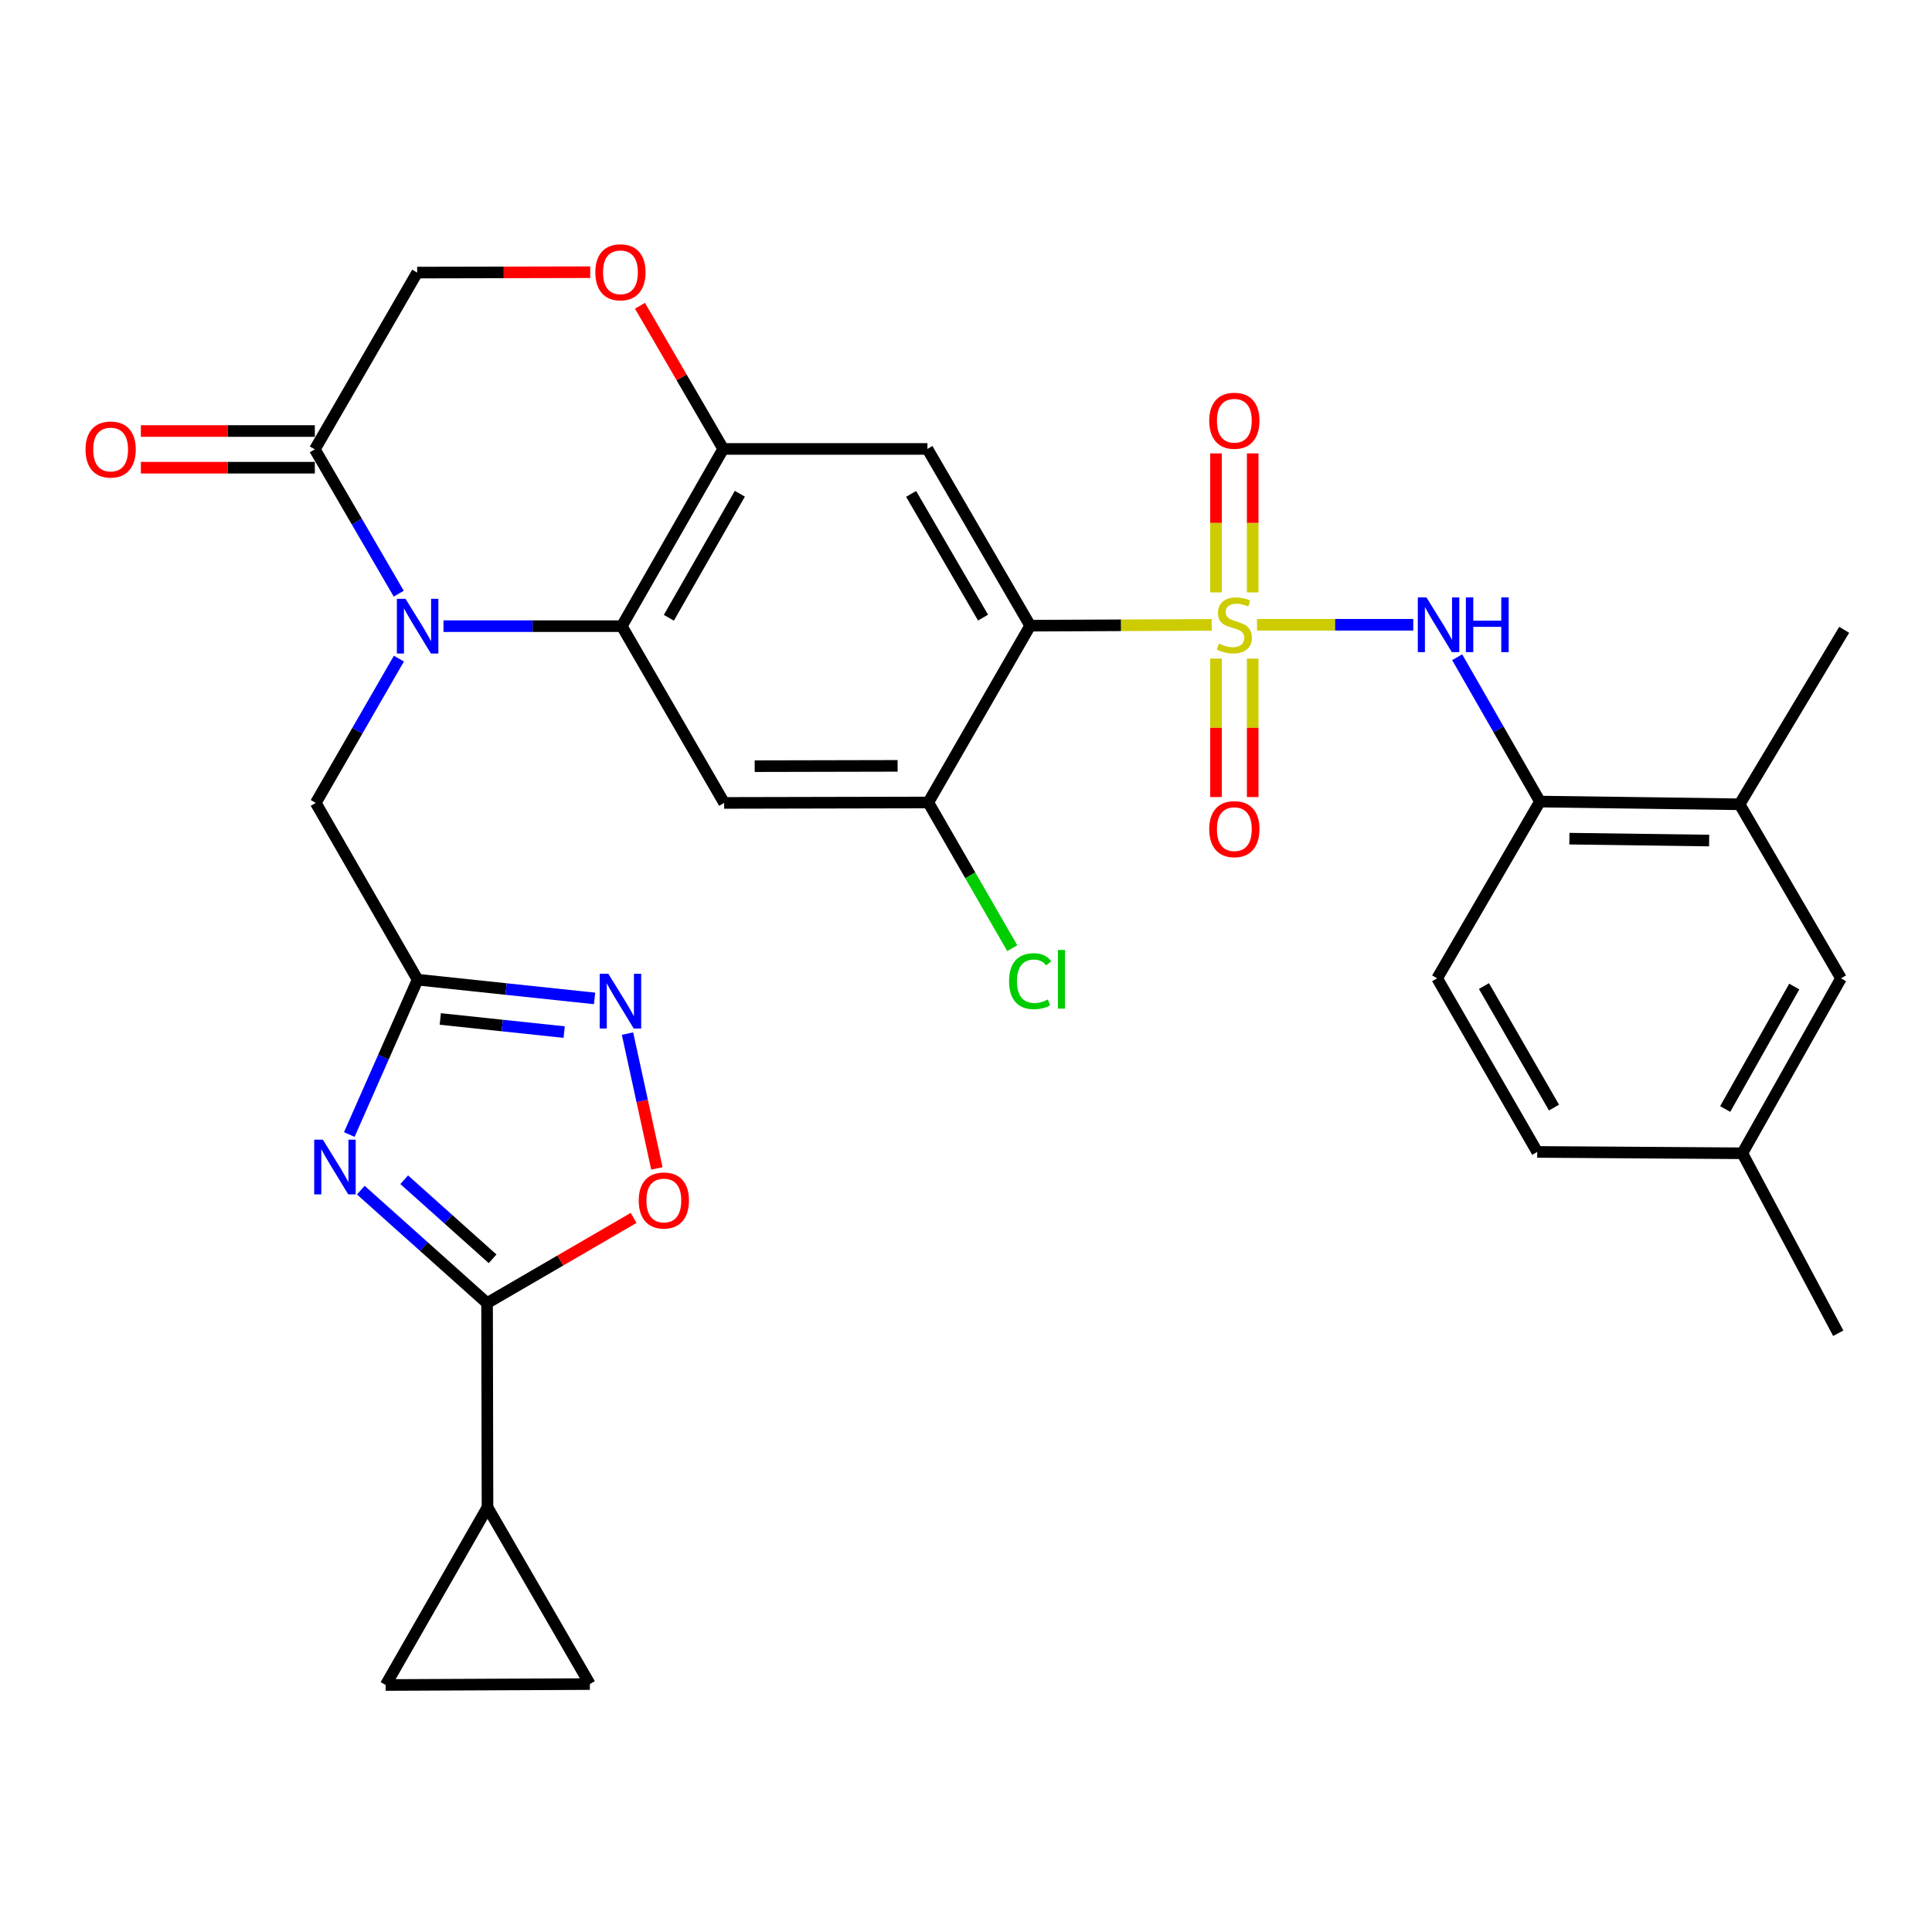 <?xml version='1.0' encoding='iso-8859-1'?>
<svg version='1.1' baseProfile='full'
              xmlns='http://www.w3.org/2000/svg'
                      xmlns:rdkit='http://www.rdkit.org/xml'
                      xmlns:xlink='http://www.w3.org/1999/xlink'
                  xml:space='preserve'
width='1000px' height='1000px' viewBox='0 0 1000 1000'>
<!-- END OF HEADER -->
<rect style='opacity:1.0;fill:#FFFFFF;stroke:none' width='1000' height='1000' x='0' y='0'> </rect>
<path class='bond-0' d='M 627.174,323.435 L 580.196,323.646' style='fill:none;fill-rule:evenodd;stroke:#CCCC00;stroke-width:6px;stroke-linecap:butt;stroke-linejoin:miter;stroke-opacity:1' />
<path class='bond-0' d='M 580.196,323.646 L 533.219,323.857' style='fill:none;fill-rule:evenodd;stroke:#000000;stroke-width:6px;stroke-linecap:butt;stroke-linejoin:miter;stroke-opacity:1' />
<path class='bond-7' d='M 650.618,323.382 L 691.062,323.382' style='fill:none;fill-rule:evenodd;stroke:#CCCC00;stroke-width:6px;stroke-linecap:butt;stroke-linejoin:miter;stroke-opacity:1' />
<path class='bond-7' d='M 691.062,323.382 L 731.505,323.382' style='fill:none;fill-rule:evenodd;stroke:#0000FF;stroke-width:6px;stroke-linecap:butt;stroke-linejoin:miter;stroke-opacity:1' />
<path class='bond-20' d='M 648.39,306.62 L 648.39,270.649' style='fill:none;fill-rule:evenodd;stroke:#CCCC00;stroke-width:6px;stroke-linecap:butt;stroke-linejoin:miter;stroke-opacity:1' />
<path class='bond-20' d='M 648.39,270.649 L 648.39,234.678' style='fill:none;fill-rule:evenodd;stroke:#FF0000;stroke-width:6px;stroke-linecap:butt;stroke-linejoin:miter;stroke-opacity:1' />
<path class='bond-20' d='M 629.402,306.62 L 629.402,270.649' style='fill:none;fill-rule:evenodd;stroke:#CCCC00;stroke-width:6px;stroke-linecap:butt;stroke-linejoin:miter;stroke-opacity:1' />
<path class='bond-20' d='M 629.402,270.649 L 629.402,234.678' style='fill:none;fill-rule:evenodd;stroke:#FF0000;stroke-width:6px;stroke-linecap:butt;stroke-linejoin:miter;stroke-opacity:1' />
<path class='bond-21' d='M 629.402,340.905 L 629.402,376.73' style='fill:none;fill-rule:evenodd;stroke:#CCCC00;stroke-width:6px;stroke-linecap:butt;stroke-linejoin:miter;stroke-opacity:1' />
<path class='bond-21' d='M 629.402,376.73 L 629.402,412.556' style='fill:none;fill-rule:evenodd;stroke:#FF0000;stroke-width:6px;stroke-linecap:butt;stroke-linejoin:miter;stroke-opacity:1' />
<path class='bond-21' d='M 648.39,340.905 L 648.39,376.73' style='fill:none;fill-rule:evenodd;stroke:#CCCC00;stroke-width:6px;stroke-linecap:butt;stroke-linejoin:miter;stroke-opacity:1' />
<path class='bond-21' d='M 648.39,376.73 L 648.39,412.556' style='fill:none;fill-rule:evenodd;stroke:#FF0000;stroke-width:6px;stroke-linecap:butt;stroke-linejoin:miter;stroke-opacity:1' />
<path class='bond-6' d='M 533.219,323.857 L 480.032,232.368' style='fill:none;fill-rule:evenodd;stroke:#000000;stroke-width:6px;stroke-linecap:butt;stroke-linejoin:miter;stroke-opacity:1' />
<path class='bond-6' d='M 508.825,319.676 L 471.595,255.634' style='fill:none;fill-rule:evenodd;stroke:#000000;stroke-width:6px;stroke-linecap:butt;stroke-linejoin:miter;stroke-opacity:1' />
<path class='bond-12' d='M 533.219,323.857 L 480.486,415.367' style='fill:none;fill-rule:evenodd;stroke:#000000;stroke-width:6px;stroke-linecap:butt;stroke-linejoin:miter;stroke-opacity:1' />
<path class='bond-1' d='M 229.538,324.099 L 275.691,324.099' style='fill:none;fill-rule:evenodd;stroke:#0000FF;stroke-width:6px;stroke-linecap:butt;stroke-linejoin:miter;stroke-opacity:1' />
<path class='bond-1' d='M 275.691,324.099 L 321.843,324.099' style='fill:none;fill-rule:evenodd;stroke:#000000;stroke-width:6px;stroke-linecap:butt;stroke-linejoin:miter;stroke-opacity:1' />
<path class='bond-11' d='M 206.386,307.293 L 184.672,269.941' style='fill:none;fill-rule:evenodd;stroke:#0000FF;stroke-width:6px;stroke-linecap:butt;stroke-linejoin:miter;stroke-opacity:1' />
<path class='bond-11' d='M 184.672,269.941 L 162.958,232.589' style='fill:none;fill-rule:evenodd;stroke:#000000;stroke-width:6px;stroke-linecap:butt;stroke-linejoin:miter;stroke-opacity:1' />
<path class='bond-16' d='M 206.476,340.899 L 184.96,378.244' style='fill:none;fill-rule:evenodd;stroke:#0000FF;stroke-width:6px;stroke-linecap:butt;stroke-linejoin:miter;stroke-opacity:1' />
<path class='bond-16' d='M 184.96,378.244 L 163.444,415.589' style='fill:none;fill-rule:evenodd;stroke:#000000;stroke-width:6px;stroke-linecap:butt;stroke-linejoin:miter;stroke-opacity:1' />
<path class='bond-2' d='M 180.787,587.232 L 198.472,547.155' style='fill:none;fill-rule:evenodd;stroke:#0000FF;stroke-width:6px;stroke-linecap:butt;stroke-linejoin:miter;stroke-opacity:1' />
<path class='bond-2' d='M 198.472,547.155 L 216.156,507.078' style='fill:none;fill-rule:evenodd;stroke:#000000;stroke-width:6px;stroke-linecap:butt;stroke-linejoin:miter;stroke-opacity:1' />
<path class='bond-5' d='M 186.751,616.012 L 219.428,645.244' style='fill:none;fill-rule:evenodd;stroke:#0000FF;stroke-width:6px;stroke-linecap:butt;stroke-linejoin:miter;stroke-opacity:1' />
<path class='bond-5' d='M 219.428,645.244 L 252.106,674.475' style='fill:none;fill-rule:evenodd;stroke:#000000;stroke-width:6px;stroke-linecap:butt;stroke-linejoin:miter;stroke-opacity:1' />
<path class='bond-5' d='M 209.214,610.63 L 232.088,631.092' style='fill:none;fill-rule:evenodd;stroke:#0000FF;stroke-width:6px;stroke-linecap:butt;stroke-linejoin:miter;stroke-opacity:1' />
<path class='bond-5' d='M 232.088,631.092 L 254.962,651.554' style='fill:none;fill-rule:evenodd;stroke:#000000;stroke-width:6px;stroke-linecap:butt;stroke-linejoin:miter;stroke-opacity:1' />
<path class='bond-3' d='M 321.843,324.099 L 374.819,415.589' style='fill:none;fill-rule:evenodd;stroke:#000000;stroke-width:6px;stroke-linecap:butt;stroke-linejoin:miter;stroke-opacity:1' />
<path class='bond-32' d='M 321.843,324.099 L 374.334,232.368' style='fill:none;fill-rule:evenodd;stroke:#000000;stroke-width:6px;stroke-linecap:butt;stroke-linejoin:miter;stroke-opacity:1' />
<path class='bond-32' d='M 346.197,319.77 L 382.941,255.558' style='fill:none;fill-rule:evenodd;stroke:#000000;stroke-width:6px;stroke-linecap:butt;stroke-linejoin:miter;stroke-opacity:1' />
<path class='bond-4' d='M 216.156,507.078 L 163.444,415.589' style='fill:none;fill-rule:evenodd;stroke:#000000;stroke-width:6px;stroke-linecap:butt;stroke-linejoin:miter;stroke-opacity:1' />
<path class='bond-8' d='M 216.156,507.078 L 261.957,511.928' style='fill:none;fill-rule:evenodd;stroke:#000000;stroke-width:6px;stroke-linecap:butt;stroke-linejoin:miter;stroke-opacity:1' />
<path class='bond-8' d='M 261.957,511.928 L 307.757,516.779' style='fill:none;fill-rule:evenodd;stroke:#0000FF;stroke-width:6px;stroke-linecap:butt;stroke-linejoin:miter;stroke-opacity:1' />
<path class='bond-8' d='M 227.896,527.415 L 259.957,530.81' style='fill:none;fill-rule:evenodd;stroke:#000000;stroke-width:6px;stroke-linecap:butt;stroke-linejoin:miter;stroke-opacity:1' />
<path class='bond-8' d='M 259.957,530.81 L 292.017,534.206' style='fill:none;fill-rule:evenodd;stroke:#0000FF;stroke-width:6px;stroke-linecap:butt;stroke-linejoin:miter;stroke-opacity:1' />
<path class='bond-14' d='M 252.106,674.475 L 252.327,780.174' style='fill:none;fill-rule:evenodd;stroke:#000000;stroke-width:6px;stroke-linecap:butt;stroke-linejoin:miter;stroke-opacity:1' />
<path class='bond-35' d='M 252.106,674.475 L 290.033,652.429' style='fill:none;fill-rule:evenodd;stroke:#000000;stroke-width:6px;stroke-linecap:butt;stroke-linejoin:miter;stroke-opacity:1' />
<path class='bond-35' d='M 290.033,652.429 L 327.96,630.383' style='fill:none;fill-rule:evenodd;stroke:#FF0000;stroke-width:6px;stroke-linecap:butt;stroke-linejoin:miter;stroke-opacity:1' />
<path class='bond-9' d='M 480.032,232.368 L 374.334,232.368' style='fill:none;fill-rule:evenodd;stroke:#000000;stroke-width:6px;stroke-linecap:butt;stroke-linejoin:miter;stroke-opacity:1' />
<path class='bond-17' d='M 754.227,340.179 L 775.651,377.536' style='fill:none;fill-rule:evenodd;stroke:#0000FF;stroke-width:6px;stroke-linecap:butt;stroke-linejoin:miter;stroke-opacity:1' />
<path class='bond-17' d='M 775.651,377.536 L 797.074,414.892' style='fill:none;fill-rule:evenodd;stroke:#000000;stroke-width:6px;stroke-linecap:butt;stroke-linejoin:miter;stroke-opacity:1' />
<path class='bond-13' d='M 324.798,534.994 L 332.4,569.877' style='fill:none;fill-rule:evenodd;stroke:#0000FF;stroke-width:6px;stroke-linecap:butt;stroke-linejoin:miter;stroke-opacity:1' />
<path class='bond-13' d='M 332.4,569.877 L 340.003,604.761' style='fill:none;fill-rule:evenodd;stroke:#FF0000;stroke-width:6px;stroke-linecap:butt;stroke-linejoin:miter;stroke-opacity:1' />
<path class='bond-15' d='M 374.334,232.368 L 352.795,195.316' style='fill:none;fill-rule:evenodd;stroke:#000000;stroke-width:6px;stroke-linecap:butt;stroke-linejoin:miter;stroke-opacity:1' />
<path class='bond-15' d='M 352.795,195.316 L 331.255,158.264' style='fill:none;fill-rule:evenodd;stroke:#FF0000;stroke-width:6px;stroke-linecap:butt;stroke-linejoin:miter;stroke-opacity:1' />
<path class='bond-10' d='M 374.819,415.589 L 480.486,415.367' style='fill:none;fill-rule:evenodd;stroke:#000000;stroke-width:6px;stroke-linecap:butt;stroke-linejoin:miter;stroke-opacity:1' />
<path class='bond-10' d='M 390.629,396.568 L 464.596,396.413' style='fill:none;fill-rule:evenodd;stroke:#000000;stroke-width:6px;stroke-linecap:butt;stroke-linejoin:miter;stroke-opacity:1' />
<path class='bond-24' d='M 162.958,223.095 L 117.936,223.095' style='fill:none;fill-rule:evenodd;stroke:#000000;stroke-width:6px;stroke-linecap:butt;stroke-linejoin:miter;stroke-opacity:1' />
<path class='bond-24' d='M 117.936,223.095 L 72.913,223.095' style='fill:none;fill-rule:evenodd;stroke:#FF0000;stroke-width:6px;stroke-linecap:butt;stroke-linejoin:miter;stroke-opacity:1' />
<path class='bond-24' d='M 162.958,242.083 L 117.936,242.083' style='fill:none;fill-rule:evenodd;stroke:#000000;stroke-width:6px;stroke-linecap:butt;stroke-linejoin:miter;stroke-opacity:1' />
<path class='bond-24' d='M 117.936,242.083 L 72.913,242.083' style='fill:none;fill-rule:evenodd;stroke:#FF0000;stroke-width:6px;stroke-linecap:butt;stroke-linejoin:miter;stroke-opacity:1' />
<path class='bond-34' d='M 162.958,232.589 L 215.934,141.09' style='fill:none;fill-rule:evenodd;stroke:#000000;stroke-width:6px;stroke-linecap:butt;stroke-linejoin:miter;stroke-opacity:1' />
<path class='bond-27' d='M 480.486,415.367 L 502.213,453.072' style='fill:none;fill-rule:evenodd;stroke:#000000;stroke-width:6px;stroke-linecap:butt;stroke-linejoin:miter;stroke-opacity:1' />
<path class='bond-27' d='M 502.213,453.072 L 523.941,490.777' style='fill:none;fill-rule:evenodd;stroke:#00CC00;stroke-width:6px;stroke-linecap:butt;stroke-linejoin:miter;stroke-opacity:1' />
<path class='bond-18' d='M 252.327,780.174 L 305.303,871.673' style='fill:none;fill-rule:evenodd;stroke:#000000;stroke-width:6px;stroke-linecap:butt;stroke-linejoin:miter;stroke-opacity:1' />
<path class='bond-19' d='M 252.327,780.174 L 199.615,872.159' style='fill:none;fill-rule:evenodd;stroke:#000000;stroke-width:6px;stroke-linecap:butt;stroke-linejoin:miter;stroke-opacity:1' />
<path class='bond-23' d='M 305.507,140.892 L 260.72,140.991' style='fill:none;fill-rule:evenodd;stroke:#FF0000;stroke-width:6px;stroke-linecap:butt;stroke-linejoin:miter;stroke-opacity:1' />
<path class='bond-23' d='M 260.72,140.991 L 215.934,141.09' style='fill:none;fill-rule:evenodd;stroke:#000000;stroke-width:6px;stroke-linecap:butt;stroke-linejoin:miter;stroke-opacity:1' />
<path class='bond-22' d='M 797.074,414.892 L 900.409,416.295' style='fill:none;fill-rule:evenodd;stroke:#000000;stroke-width:6px;stroke-linecap:butt;stroke-linejoin:miter;stroke-opacity:1' />
<path class='bond-22' d='M 812.317,434.089 L 884.651,435.071' style='fill:none;fill-rule:evenodd;stroke:#000000;stroke-width:6px;stroke-linecap:butt;stroke-linejoin:miter;stroke-opacity:1' />
<path class='bond-26' d='M 797.074,414.892 L 743.877,506.381' style='fill:none;fill-rule:evenodd;stroke:#000000;stroke-width:6px;stroke-linecap:butt;stroke-linejoin:miter;stroke-opacity:1' />
<path class='bond-36' d='M 305.303,871.673 L 199.615,872.159' style='fill:none;fill-rule:evenodd;stroke:#000000;stroke-width:6px;stroke-linecap:butt;stroke-linejoin:miter;stroke-opacity:1' />
<path class='bond-25' d='M 900.409,416.295 L 952.9,506.381' style='fill:none;fill-rule:evenodd;stroke:#000000;stroke-width:6px;stroke-linecap:butt;stroke-linejoin:miter;stroke-opacity:1' />
<path class='bond-30' d='M 900.409,416.295 L 954.545,325.988' style='fill:none;fill-rule:evenodd;stroke:#000000;stroke-width:6px;stroke-linecap:butt;stroke-linejoin:miter;stroke-opacity:1' />
<path class='bond-33' d='M 952.9,506.381 L 901.833,596.932' style='fill:none;fill-rule:evenodd;stroke:#000000;stroke-width:6px;stroke-linecap:butt;stroke-linejoin:miter;stroke-opacity:1' />
<path class='bond-33' d='M 928.701,510.637 L 892.955,574.022' style='fill:none;fill-rule:evenodd;stroke:#000000;stroke-width:6px;stroke-linecap:butt;stroke-linejoin:miter;stroke-opacity:1' />
<path class='bond-29' d='M 743.877,506.381 L 795.661,596.235' style='fill:none;fill-rule:evenodd;stroke:#000000;stroke-width:6px;stroke-linecap:butt;stroke-linejoin:miter;stroke-opacity:1' />
<path class='bond-29' d='M 768.096,510.379 L 804.344,573.276' style='fill:none;fill-rule:evenodd;stroke:#000000;stroke-width:6px;stroke-linecap:butt;stroke-linejoin:miter;stroke-opacity:1' />
<path class='bond-28' d='M 901.833,596.932 L 795.661,596.235' style='fill:none;fill-rule:evenodd;stroke:#000000;stroke-width:6px;stroke-linecap:butt;stroke-linejoin:miter;stroke-opacity:1' />
<path class='bond-31' d='M 901.833,596.932 L 951.476,690.087' style='fill:none;fill-rule:evenodd;stroke:#000000;stroke-width:6px;stroke-linecap:butt;stroke-linejoin:miter;stroke-opacity:1' />
<path  class='atom-0' d='M 630.896 333.102
Q 631.216 333.222, 632.536 333.782
Q 633.856 334.342, 635.296 334.702
Q 636.776 335.022, 638.216 335.022
Q 640.896 335.022, 642.456 333.742
Q 644.016 332.422, 644.016 330.142
Q 644.016 328.582, 643.216 327.622
Q 642.456 326.662, 641.256 326.142
Q 640.056 325.622, 638.056 325.022
Q 635.536 324.262, 634.016 323.542
Q 632.536 322.822, 631.456 321.302
Q 630.416 319.782, 630.416 317.222
Q 630.416 313.662, 632.816 311.462
Q 635.256 309.262, 640.056 309.262
Q 643.336 309.262, 647.056 310.822
L 646.136 313.902
Q 642.736 312.502, 640.176 312.502
Q 637.416 312.502, 635.896 313.662
Q 634.376 314.782, 634.416 316.742
Q 634.416 318.262, 635.176 319.182
Q 635.976 320.102, 637.096 320.622
Q 638.256 321.142, 640.176 321.742
Q 642.736 322.542, 644.256 323.342
Q 645.776 324.142, 646.856 325.782
Q 647.976 327.382, 647.976 330.142
Q 647.976 334.062, 645.336 336.182
Q 642.736 338.262, 638.376 338.262
Q 635.856 338.262, 633.936 337.702
Q 632.056 337.182, 629.816 336.262
L 630.896 333.102
' fill='#CCCC00'/>
<path  class='atom-2' d='M 209.896 309.939
L 219.176 324.939
Q 220.096 326.419, 221.576 329.099
Q 223.056 331.779, 223.136 331.939
L 223.136 309.939
L 226.896 309.939
L 226.896 338.259
L 223.016 338.259
L 213.056 321.859
Q 211.896 319.939, 210.656 317.739
Q 209.456 315.539, 209.096 314.859
L 209.096 338.259
L 205.416 338.259
L 205.416 309.939
L 209.896 309.939
' fill='#0000FF'/>
<path  class='atom-3' d='M 167.11 589.882
L 176.39 604.882
Q 177.31 606.362, 178.79 609.042
Q 180.27 611.722, 180.35 611.882
L 180.35 589.882
L 184.11 589.882
L 184.11 618.202
L 180.23 618.202
L 170.27 601.802
Q 169.11 599.882, 167.87 597.682
Q 166.67 595.482, 166.31 594.802
L 166.31 618.202
L 162.63 618.202
L 162.63 589.882
L 167.11 589.882
' fill='#0000FF'/>
<path  class='atom-8' d='M 738.334 309.222
L 747.614 324.222
Q 748.534 325.702, 750.014 328.382
Q 751.494 331.062, 751.574 331.222
L 751.574 309.222
L 755.334 309.222
L 755.334 337.542
L 751.454 337.542
L 741.494 321.142
Q 740.334 319.222, 739.094 317.022
Q 737.894 314.822, 737.534 314.142
L 737.534 337.542
L 733.854 337.542
L 733.854 309.222
L 738.334 309.222
' fill='#0000FF'/>
<path  class='atom-8' d='M 758.734 309.222
L 762.574 309.222
L 762.574 321.262
L 777.054 321.262
L 777.054 309.222
L 780.894 309.222
L 780.894 337.542
L 777.054 337.542
L 777.054 324.462
L 762.574 324.462
L 762.574 337.542
L 758.734 337.542
L 758.734 309.222
' fill='#0000FF'/>
<path  class='atom-9' d='M 314.877 504.036
L 324.157 519.036
Q 325.077 520.516, 326.557 523.196
Q 328.037 525.876, 328.117 526.036
L 328.117 504.036
L 331.877 504.036
L 331.877 532.356
L 327.997 532.356
L 318.037 515.956
Q 316.877 514.036, 315.637 511.836
Q 314.437 509.636, 314.077 508.956
L 314.077 532.356
L 310.397 532.356
L 310.397 504.036
L 314.877 504.036
' fill='#0000FF'/>
<path  class='atom-14' d='M 330.605 621.369
Q 330.605 614.569, 333.965 610.769
Q 337.325 606.969, 343.605 606.969
Q 349.885 606.969, 353.245 610.769
Q 356.605 614.569, 356.605 621.369
Q 356.605 628.249, 353.205 632.169
Q 349.805 636.049, 343.605 636.049
Q 337.365 636.049, 333.965 632.169
Q 330.605 628.289, 330.605 621.369
M 343.605 632.849
Q 347.925 632.849, 350.245 629.969
Q 352.605 627.049, 352.605 621.369
Q 352.605 615.809, 350.245 613.009
Q 347.925 610.169, 343.605 610.169
Q 339.285 610.169, 336.925 612.969
Q 334.605 615.769, 334.605 621.369
Q 334.605 627.089, 336.925 629.969
Q 339.285 632.849, 343.605 632.849
' fill='#FF0000'/>
<path  class='atom-16' d='M 308.137 140.937
Q 308.137 134.137, 311.497 130.337
Q 314.857 126.537, 321.137 126.537
Q 327.417 126.537, 330.777 130.337
Q 334.137 134.137, 334.137 140.937
Q 334.137 147.817, 330.737 151.737
Q 327.337 155.617, 321.137 155.617
Q 314.897 155.617, 311.497 151.737
Q 308.137 147.857, 308.137 140.937
M 321.137 152.417
Q 325.457 152.417, 327.777 149.537
Q 330.137 146.617, 330.137 140.937
Q 330.137 135.377, 327.777 132.577
Q 325.457 129.737, 321.137 129.737
Q 316.817 129.737, 314.457 132.537
Q 312.137 135.337, 312.137 140.937
Q 312.137 146.657, 314.457 149.537
Q 316.817 152.417, 321.137 152.417
' fill='#FF0000'/>
<path  class='atom-21' d='M 625.896 217.774
Q 625.896 210.974, 629.256 207.174
Q 632.616 203.374, 638.896 203.374
Q 645.176 203.374, 648.536 207.174
Q 651.896 210.974, 651.896 217.774
Q 651.896 224.654, 648.496 228.574
Q 645.096 232.454, 638.896 232.454
Q 632.656 232.454, 629.256 228.574
Q 625.896 224.694, 625.896 217.774
M 638.896 229.254
Q 643.216 229.254, 645.536 226.374
Q 647.896 223.454, 647.896 217.774
Q 647.896 212.214, 645.536 209.414
Q 643.216 206.574, 638.896 206.574
Q 634.576 206.574, 632.216 209.374
Q 629.896 212.174, 629.896 217.774
Q 629.896 223.494, 632.216 226.374
Q 634.576 229.254, 638.896 229.254
' fill='#FF0000'/>
<path  class='atom-22' d='M 625.896 429.16
Q 625.896 422.36, 629.256 418.56
Q 632.616 414.76, 638.896 414.76
Q 645.176 414.76, 648.536 418.56
Q 651.896 422.36, 651.896 429.16
Q 651.896 436.04, 648.496 439.96
Q 645.096 443.84, 638.896 443.84
Q 632.656 443.84, 629.256 439.96
Q 625.896 436.08, 625.896 429.16
M 638.896 440.64
Q 643.216 440.64, 645.536 437.76
Q 647.896 434.84, 647.896 429.16
Q 647.896 423.6, 645.536 420.8
Q 643.216 417.96, 638.896 417.96
Q 634.576 417.96, 632.216 420.76
Q 629.896 423.56, 629.896 429.16
Q 629.896 434.88, 632.216 437.76
Q 634.576 440.64, 638.896 440.64
' fill='#FF0000'/>
<path  class='atom-25' d='M 44.271 232.669
Q 44.271 225.869, 47.631 222.069
Q 50.991 218.269, 57.271 218.269
Q 63.551 218.269, 66.911 222.069
Q 70.271 225.869, 70.271 232.669
Q 70.271 239.549, 66.871 243.469
Q 63.471 247.349, 57.271 247.349
Q 51.031 247.349, 47.631 243.469
Q 44.271 239.589, 44.271 232.669
M 57.271 244.149
Q 61.591 244.149, 63.911 241.269
Q 66.271 238.349, 66.271 232.669
Q 66.271 227.109, 63.911 224.309
Q 61.591 221.469, 57.271 221.469
Q 52.951 221.469, 50.591 224.269
Q 48.271 227.069, 48.271 232.669
Q 48.271 238.389, 50.591 241.269
Q 52.951 244.149, 57.271 244.149
' fill='#FF0000'/>
<path  class='atom-28' d='M 522.299 507.857
Q 522.299 500.817, 525.579 497.137
Q 528.899 493.417, 535.179 493.417
Q 541.019 493.417, 544.139 497.537
L 541.499 499.697
Q 539.219 496.697, 535.179 496.697
Q 530.899 496.697, 528.619 499.577
Q 526.379 502.417, 526.379 507.857
Q 526.379 513.457, 528.699 516.337
Q 531.059 519.217, 535.619 519.217
Q 538.739 519.217, 542.379 517.337
L 543.499 520.337
Q 542.019 521.297, 539.779 521.857
Q 537.539 522.417, 535.059 522.417
Q 528.899 522.417, 525.579 518.657
Q 522.299 514.897, 522.299 507.857
' fill='#00CC00'/>
<path  class='atom-28' d='M 547.579 491.697
L 551.259 491.697
L 551.259 522.057
L 547.579 522.057
L 547.579 491.697
' fill='#00CC00'/>
</svg>

